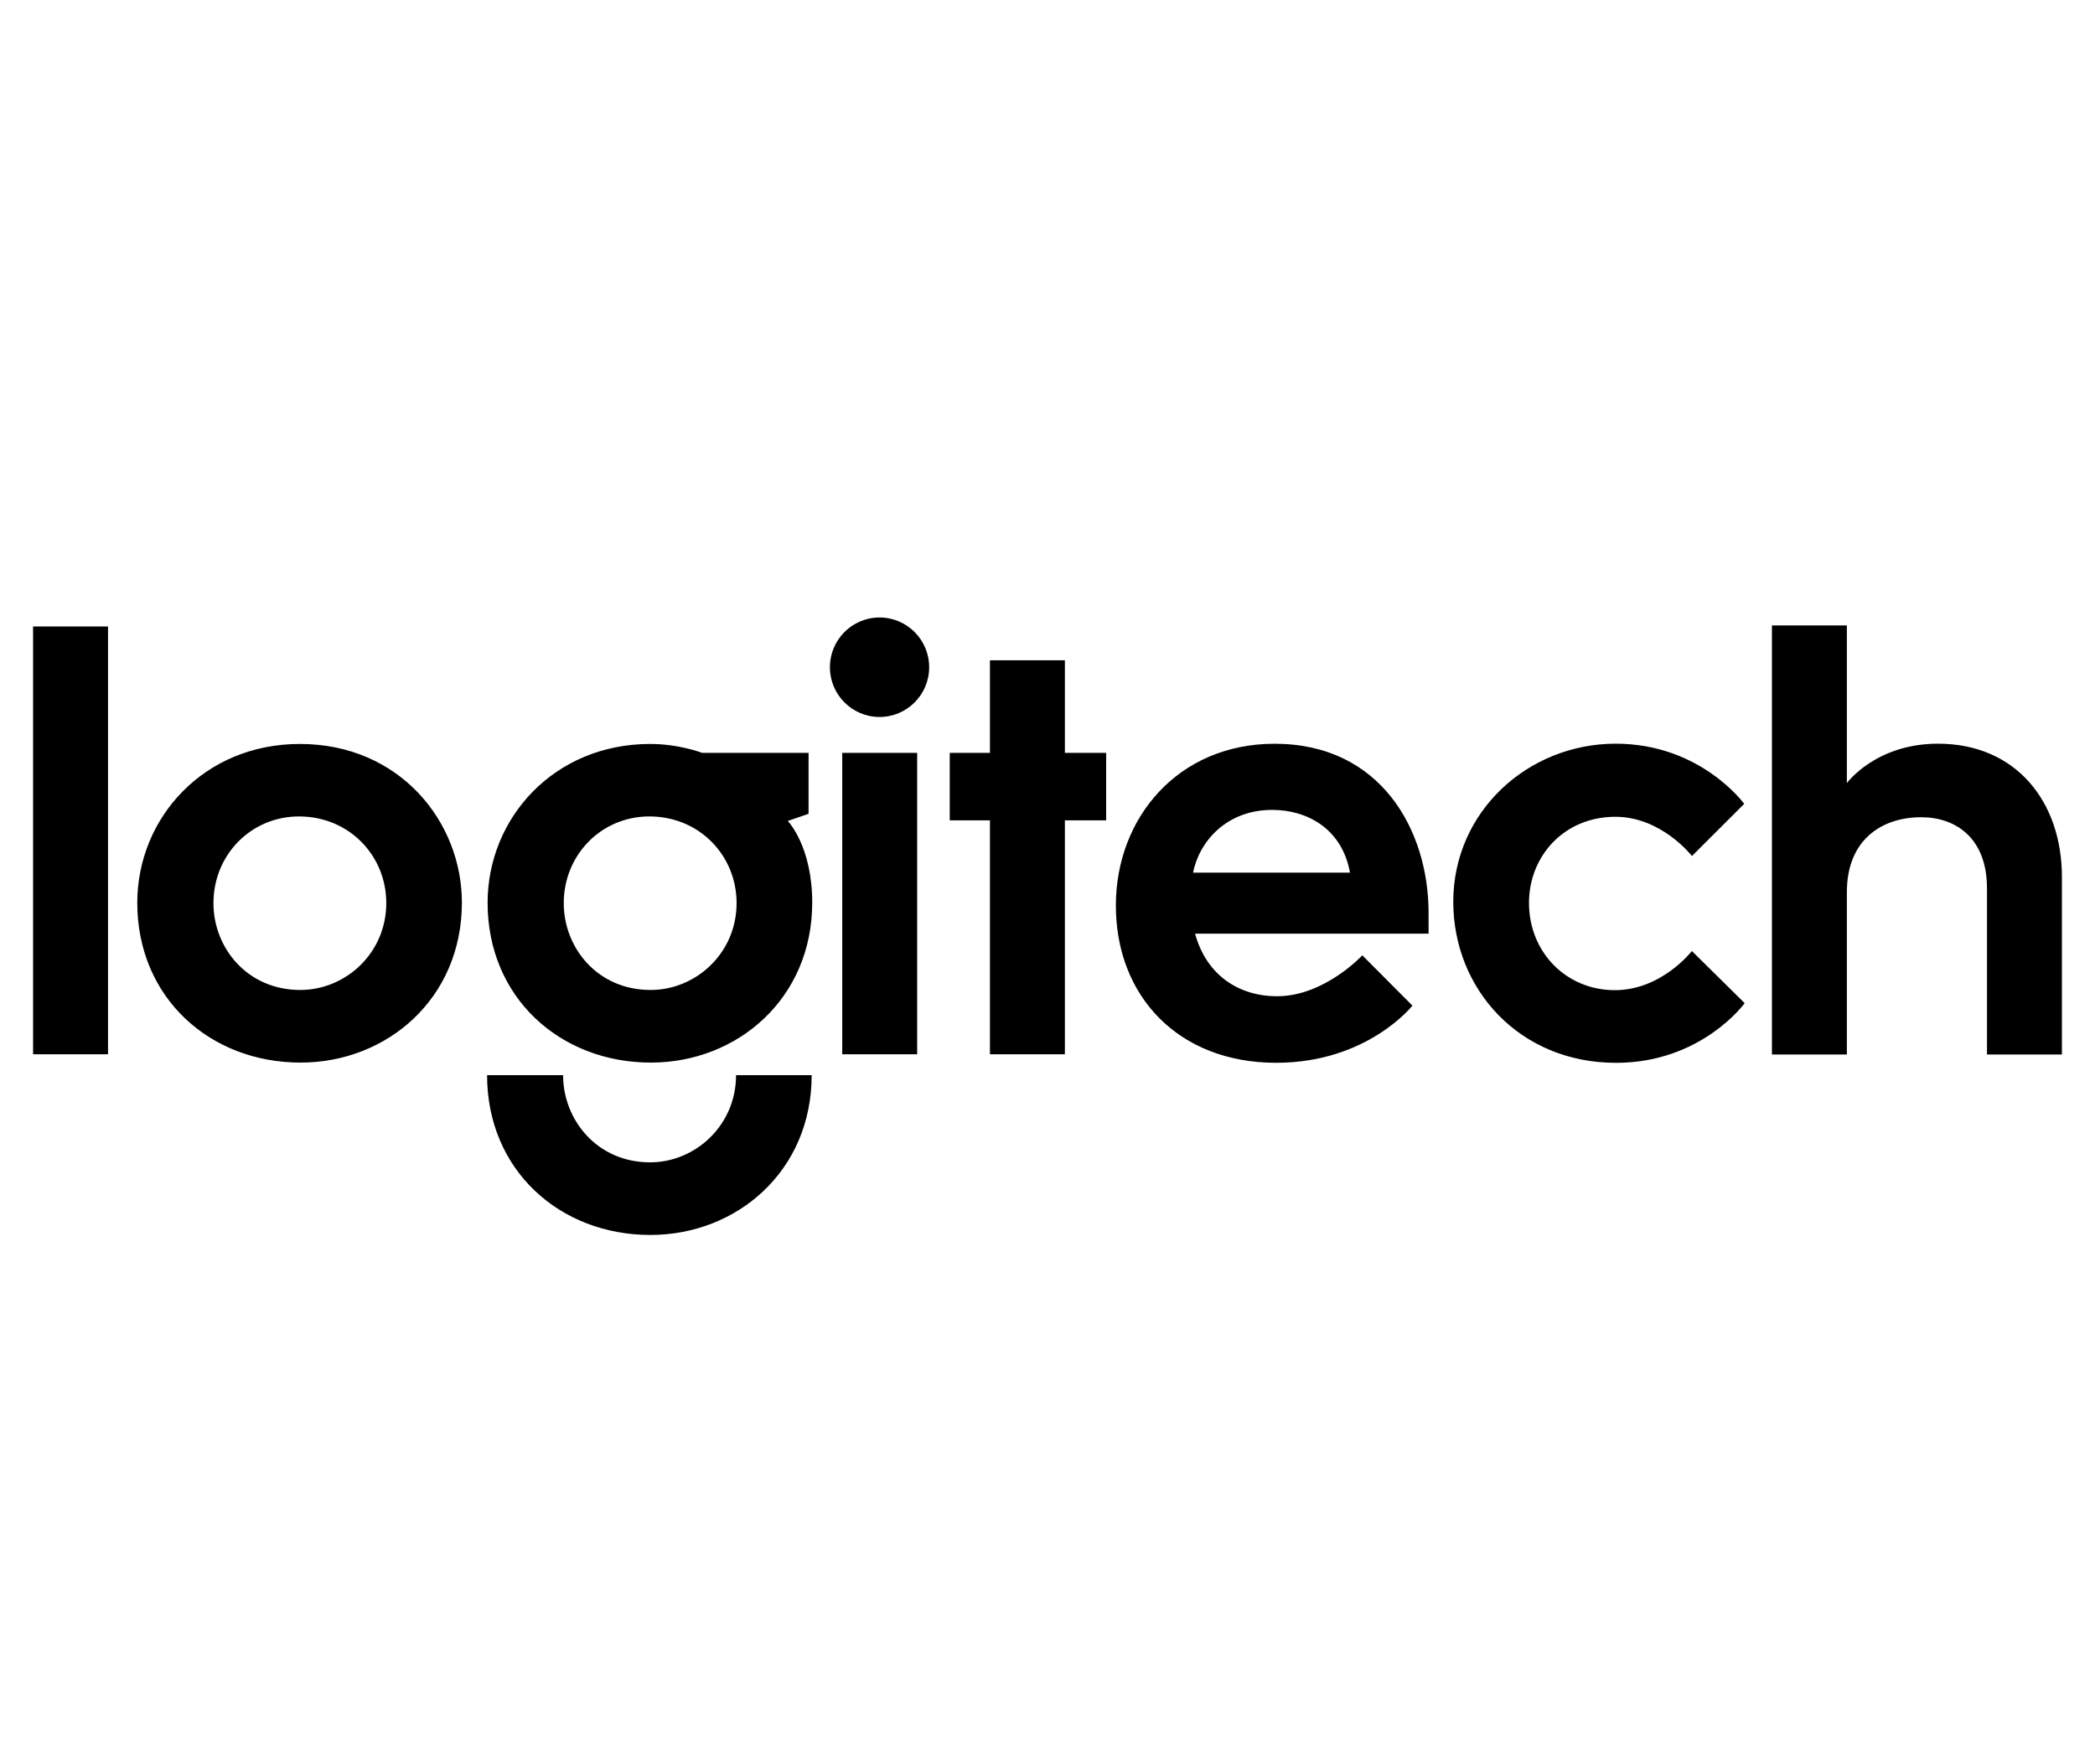 <?xml version="1.0" encoding="UTF-8"?>
<svg width="95px" height="80px" viewBox="0 0 95 80" version="1.1" xmlns="http://www.w3.org/2000/svg" xmlns:xlink="http://www.w3.org/1999/xlink">
    <title>Noir_Logitech</title>
    <g id="Noir_Logitech" stroke="none" stroke-width="1" fill="none" fill-rule="evenodd">
        <path d="M25.534,48.754 C25.534,50.767 27.062,52.707 29.48,52.707 C31.527,52.707 33.377,51.033 33.377,48.754 L33.377,48.754 L36.806,48.754 C36.806,53.108 33.409,56 29.493,56 C25.367,56 22.087,53.044 22.087,48.754 L22.087,48.754 Z M73.267,33.723 C77.121,33.723 79.093,36.451 79.093,36.451 L76.723,38.817 C76.723,38.817 75.35,37.038 73.251,37.038 C70.925,37.038 69.334,38.822 69.334,40.943 C69.334,43.182 71.026,44.9 73.225,44.9 C75.357,44.9 76.719,43.124 76.719,43.124 L79.114,45.489 C79.114,45.489 77.16,48.195 73.281,48.195 C68.891,48.195 65.9,44.843 65.9,40.89 C65.9,36.811 69.28,33.723 73.267,33.723 Z M57.8,33.726 C62.62,33.726 64.781,37.654 64.781,41.398 L64.781,41.398 L64.781,42.336 L54.192,42.336 C54.691,44.173 56.123,45.175 57.913,45.175 C60.061,45.175 61.776,43.32 61.776,43.32 L61.776,43.32 L64.048,45.601 C64.048,45.601 62.011,48.193 57.87,48.193 C53.431,48.193 50.6,45.169 50.6,41.061 C50.6,37.086 53.422,33.726 57.8,33.726 Z M13.597,33.735 C18.129,33.735 20.945,37.267 20.945,40.929 C20.945,45.283 17.547,48.184 13.631,48.184 C9.505,48.184 6.225,45.228 6.225,40.938 C6.225,37.094 9.24,33.735 13.597,33.735 Z M29.483,33.735 C30.792,33.735 31.838,34.138 31.838,34.138 L31.838,34.138 L36.665,34.138 L36.665,36.903 L35.723,37.227 C35.723,37.227 36.831,38.365 36.831,40.929 C36.831,45.283 33.433,48.184 29.517,48.184 C25.391,48.184 22.111,45.228 22.111,40.938 C22.111,37.094 25.126,33.735 29.483,33.735 Z M83.748,28.361 L83.748,35.509 C83.748,35.509 85.05,33.723 87.88,33.723 C91.438,33.723 93.5,36.375 93.5,39.767 L93.5,47.816 L90.102,47.816 L90.102,40.282 C90.102,38.003 88.687,37.058 87.119,37.058 C85.333,37.058 83.748,38.077 83.748,40.458 L83.748,47.816 L80.35,47.816 L80.35,28.361 L83.748,28.361 Z M4.898,28.41 L4.898,47.806 L1.5,47.806 L1.5,28.41 L4.898,28.41 Z M41.59,34.138 L41.59,47.806 L38.192,47.806 L38.192,34.138 L41.59,34.138 Z M48.288,29.941 L48.288,34.138 L50.16,34.138 L50.16,37.199 L48.288,37.199 L48.288,47.806 L44.89,47.806 L44.89,37.199 L43.067,37.199 L43.067,34.138 L44.89,34.138 L44.89,29.941 L48.288,29.941 Z M13.557,37.022 C11.397,37.022 9.679,38.75 9.679,40.957 C9.679,42.97 11.201,44.891 13.619,44.891 C15.665,44.891 17.516,43.229 17.516,40.95 C17.516,38.801 15.837,37.022 13.557,37.022 Z M29.443,37.022 C27.283,37.022 25.564,38.75 25.564,40.957 C25.564,42.97 27.086,44.891 29.504,44.891 C31.551,44.891 33.401,43.229 33.401,40.95 C33.401,38.801 31.723,37.022 29.443,37.022 Z M57.692,36.725 C55.612,36.725 54.381,38.161 54.1,39.571 L54.1,39.571 L61.216,39.571 C60.858,37.565 59.257,36.725 57.692,36.725 Z M39.884,28 C41.127,28 42.134,29.01 42.134,30.256 C42.134,31.502 41.127,32.512 39.884,32.512 C38.641,32.512 37.633,31.502 37.633,30.256 C37.633,29.01 38.641,28 39.884,28 Z" id="Logitech" fill="#000000" fill-rule="nonzero"></path>
        <rect id="Rectangle" opacity="0.2" x="0" y="0" width="95" height="80"></rect>
    </g>
</svg>